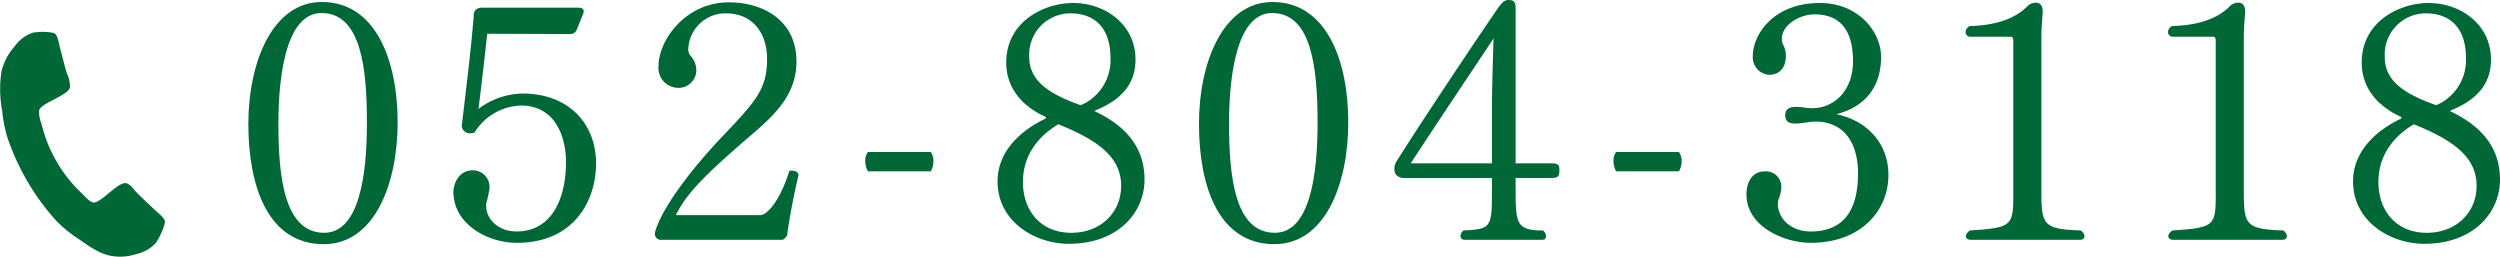 <svg xmlns="http://www.w3.org/2000/svg" width="392.55" height="40.308" viewBox="0 0 392.55 40.308"><defs><style>.cls-1{fill:#006837;}</style></defs><title>アセット 8</title><g id="レイヤー_2" data-name="レイヤー 2"><g id="レイヤー_7" data-name="レイヤー 7"><path class="cls-1" d="M24.463,38.149a5.789,5.789,0,0,1-3.11,1.753,7.922,7.922,0,0,1-4.172.221c-1.953-.454-3.521-1.708-5.148-2.811A19.761,19.761,0,0,1,8.784,34.616a37.496,37.496,0,0,1-7.609-12.987A21.909,21.909,0,0,1,.334,17.344a18.293,18.293,0,0,1-.098-6.146A9.067,9.067,0,0,1,2.267,7.325,5.912,5.912,0,0,1,5.125,5.139a9.172,9.172,0,0,1,3.08-.008,1.067,1.067,0,0,1,.426.169c.404.258.614,1.452.721,1.944.378,1.42.729,2.857,1.135,4.261a4.775,4.775,0,0,1,.507,2.197c-.315,1.352-4.577,2.441-4.856,3.637a5.02,5.02,0,0,0,.376,2.097A22.086,22.086,0,0,0,12.997,30.503c.432.427,1.039,1.153,1.607,1.285,1.133.264,3.938-3.313,5.22-3.014.651.152,1.168.973,1.633,1.455,1.005,1.006,2.065,1.976,3.097,2.965.368.319,1.285,1.047,1.322,1.546a1.212,1.212,0,0,1-.045.48A10.608,10.608,0,0,1,24.463,38.149Z"/><path class="cls-1" d="M50.848,38.337c-8.863,0-11.853-9.23-11.853-18.88S42.771.314,50.533.314c8.548,0,11.905,9.335,11.905,18.88C62.438,28.845,58.819,38.337,50.848,38.337Zm-.367-36.292c-5.297,0-6.765,8.969-6.765,17.359,0,8.129.839,17.149,7.185,17.149,5.507,0,6.713-9.073,6.713-17.202C57.613,10.908,56.774,2.045,50.48,2.045Z"/><path class="cls-1" d="M81.163,38.127c-4.825,0-9.964-3.094-9.964-7.972,0-1.311.839-3.408,2.989-3.408a2.603,2.603,0,0,1,2.674,2.779,14.262,14.262,0,0,1-.472,2.255,1.775,1.775,0,0,0-.053.524c0,2.15,1.94,4.038,4.772,4.038,5.612,0,7.762-5.297,7.762-10.855,0-4.196-1.783-8.916-7.08-8.916a8.881,8.881,0,0,0-7.29,4.248,2.644,2.644,0,0,1-.682.105,1.241,1.241,0,0,1-1.311-1.154c.577-4.93,1.573-12.954,1.888-17.568,0-.367.315-.997,1.259-.997h15.209c.419,0,.787.157.787.524a1.026,1.026,0,0,1-.052.367L90.55,4.668a1.049,1.049,0,0,1-.996.682L76.496,5.297c-.315,3.146-.944,8.496-1.364,11.8a11.88,11.88,0,0,1,6.765-2.412h.105c7.5,0,11.59,4.93,11.59,10.961C93.592,31.52,90.131,38.127,81.163,38.127Z"/><path class="cls-1" d="M123.593,36.974a2.119,2.119,0,0,1-.682.682h-19.038a.946.946,0,0,1-1.049-.996c0-.105.053-.21.053-.315,1.101-3.671,5.349-9.388,10.227-14.579,5.507-5.77,7.342-7.71,7.342-12.482,0-4.038-2.203-7.185-6.451-7.185h-.105a5.827,5.827,0,0,0-5.821,5.769,1.527,1.527,0,0,0,.314.84,3.394,3.394,0,0,1,.944,2.098,2.78,2.78,0,0,1-2.885,2.989,3.125,3.125,0,0,1-3.042-3.409c0-4.038,4.195-10.017,11.065-10.017,5.297,0,10.594,2.779,10.594,9.282,0,5.035-3.199,8.182-6.661,11.171-7.132,6.136-10.489,9.283-12.272,12.954h13.269c.839,0,2.884-1.679,4.562-6.976h.314c.577,0,1.102.21,1.102.682v.053C124.537,31.1,123.96,34.246,123.593,36.974Z"/><path class="cls-1" d="M146.147,26.904H136.287a3.115,3.115,0,0,1-.419-1.626,2.163,2.163,0,0,1,.419-1.416h9.86a2.508,2.508,0,0,1,.419,1.416A3.115,3.115,0,0,1,146.147,26.904Z"/><path class="cls-1" d="M179.713,28.215c0,5.14-4.143,10.069-11.905,10.069-5.245,0-11.171-3.461-11.171-9.807,0-4.878,3.881-8.129,7.552-9.859a.309.309,0,0,1,.052-.21.051.051,0,0,0-.052-.053c-3.724-1.678-6.188-4.562-6.188-8.548,0-6.451,5.979-9.336,10.489-9.336,5.14,0,9.807,3.462,9.807,8.863,0,4.195-2.622,6.503-6.346,8.024-.052.052-.105.052-.105.104a.259.259,0,0,1,.158.053C176.252,19.562,179.713,22.708,179.713,28.215Zm-13.531-8.705c-3.146,1.888-5.559,4.824-5.559,9.072,0,4.511,2.78,7.972,7.604,7.972,4.51,0,7.814-3.094,7.814-7.395C176.042,24.387,171.847,21.817,166.183,19.51ZM168.071,2.098A6.452,6.452,0,0,0,161.62,8.968c0,3.462,2.57,5.611,8.077,7.553a7.678,7.678,0,0,0,4.667-7.5C174.364,4.825,172.267,2.098,168.071,2.098Z"/><path class="cls-1" d="M200.117,38.337c-8.863,0-11.853-9.23-11.853-18.88S192.04.314,199.802.314c8.548,0,11.905,9.335,11.905,18.88C211.707,28.845,208.088,38.337,200.117,38.337Zm-.367-36.292c-5.297,0-6.765,8.969-6.765,17.359,0,8.129.839,17.149,7.185,17.149,5.507,0,6.713-9.073,6.713-17.202C206.882,10.908,206.043,2.045,199.749,2.045Z"/><path class="cls-1" d="M243.281,27.953h-5.297v1.363c0,5.717,0,6.87,4.301,6.87a1.261,1.261,0,0,1,.472.892c0,.314-.157.577-.629.577H230.012c-.472,0-.682-.263-.682-.577a1.172,1.172,0,0,1,.472-.892c3.881-.21,4.458-.262,4.458-5.14V27.953h-13.688c-1.521,0-1.625-1.049-1.625-1.312,0-.996.314-1.259.839-2.098,3.514-5.559,11.538-17.621,15.366-23.181C235.991.157,236.358,0,236.935,0c.997,0,1.049.629,1.049,1.416V25.646h5.297c1.259,0,1.573.053,1.573,1.102C244.854,27.9,244.487,27.953,243.281,27.953ZM221.517,25.646h12.744V17.097c0-2.675.21-10.121.262-11.065C231.219,11.014,225.607,19.352,221.517,25.646Z"/><path class="cls-1" d="M263.631,26.904h-9.859a3.119,3.119,0,0,1-.419-1.626,2.163,2.163,0,0,1,.419-1.416h9.859a2.504,2.504,0,0,1,.42,1.416A3.11,3.11,0,0,1,263.631,26.904Z"/><path class="cls-1" d="M284.349,38.127c-4.248,0-10.121-2.569-10.121-7.604,0-1.363.524-3.618,2.937-3.618a2.411,2.411,0,0,1,2.518,2.727,5.64,5.64,0,0,1-.42,1.679,3.574,3.574,0,0,0-.104.682c0,2.308,2.045,4.353,5.14,4.353,5.821,0,7.446-4.195,7.446-9.125,0-4.982-2.359-8.129-6.66-8.129h-.21c-.943.053-2.098.314-3.041.314-.683,0-1.521-.21-1.521-1.259,0-1.153.787-1.363,1.783-1.363.839,0,1.573.21,2.465.21,3.252,0,6.398-2.57,6.398-7.395,0-3.566-1.102-7.343-6.031-7.343-2.412,0-5.14,1.679-5.14,3.829V6.346c.105.839.63,1.049.63,2.412,0,1.889-.997,2.99-2.623,2.99a2.749,2.749,0,0,1-2.569-2.938c0-3.356,3.199-8.339,10.541-8.339,6.084,0,9.598,4.563,9.598,8.444,0,5.559-3.356,8.076-7.027,9.021,4.248.839,8.181,4.09,8.181,9.544C296.516,33.197,292.059,38.127,284.349,38.127Z"/><path class="cls-1" d="M327.303,37.078c0,.314-.21.577-.734.577H309.472c-.524,0-.786-.263-.786-.577,0-.262.209-.577.629-.892,6.608-.419,6.817-.734,6.817-5.664V6.451c0-.525-.157-.683-.472-.683h-6.293a.746.746,0,0,1-.734-.733,1.061,1.061,0,0,1,.682-.944c5.35-.157,7.657-1.836,8.863-2.938a1.937,1.937,0,0,1,1.521-.733c.734,0,1.049.629,1.049,1.311V1.888c-.052.944-.21,2.256-.21,4.038V29.474c0,5.77.053,6.503,6.188,6.713A1.257,1.257,0,0,1,327.303,37.078Z"/><path class="cls-1" d="M359.087,37.078c0,.314-.21.577-.734.577H341.256c-.524,0-.787-.263-.787-.577,0-.262.21-.577.63-.892,6.608-.419,6.817-.734,6.817-5.664V6.451c0-.525-.157-.683-.472-.683h-6.293a.746.746,0,0,1-.734-.733,1.061,1.061,0,0,1,.682-.944c5.35-.157,7.657-1.836,8.863-2.938a1.937,1.937,0,0,1,1.521-.733c.734,0,1.049.629,1.049,1.311V1.888c-.052.944-.21,2.256-.21,4.038V29.474c0,5.77.053,6.503,6.188,6.713A1.257,1.257,0,0,1,359.087,37.078Z"/><path class="cls-1" d="M392.55,28.215c0,5.14-4.144,10.069-11.905,10.069-5.244,0-11.171-3.461-11.171-9.807,0-4.878,3.881-8.129,7.552-9.859a.307.307,0,0,1,.053-.21.052.052,0,0,0-.053-.053c-3.723-1.678-6.188-4.562-6.188-8.548,0-6.451,5.979-9.336,10.488-9.336,5.14,0,9.808,3.462,9.808,8.863,0,4.195-2.623,6.503-6.346,8.024-.053.052-.105.052-.105.104a.257.257,0,0,1,.157.053C389.088,19.562,392.55,22.708,392.55,28.215Zm-13.531-8.705c-3.146,1.888-5.559,4.824-5.559,9.072,0,4.511,2.779,7.972,7.604,7.972,4.51,0,7.813-3.094,7.813-7.395C388.878,24.387,384.683,21.817,379.019,19.51Zm1.889-17.412a6.452,6.452,0,0,0-6.451,6.87c0,3.462,2.569,5.611,8.076,7.553a7.677,7.677,0,0,0,4.668-7.5C387.201,4.825,385.103,2.098,380.908,2.098Z"/></g></g></svg>